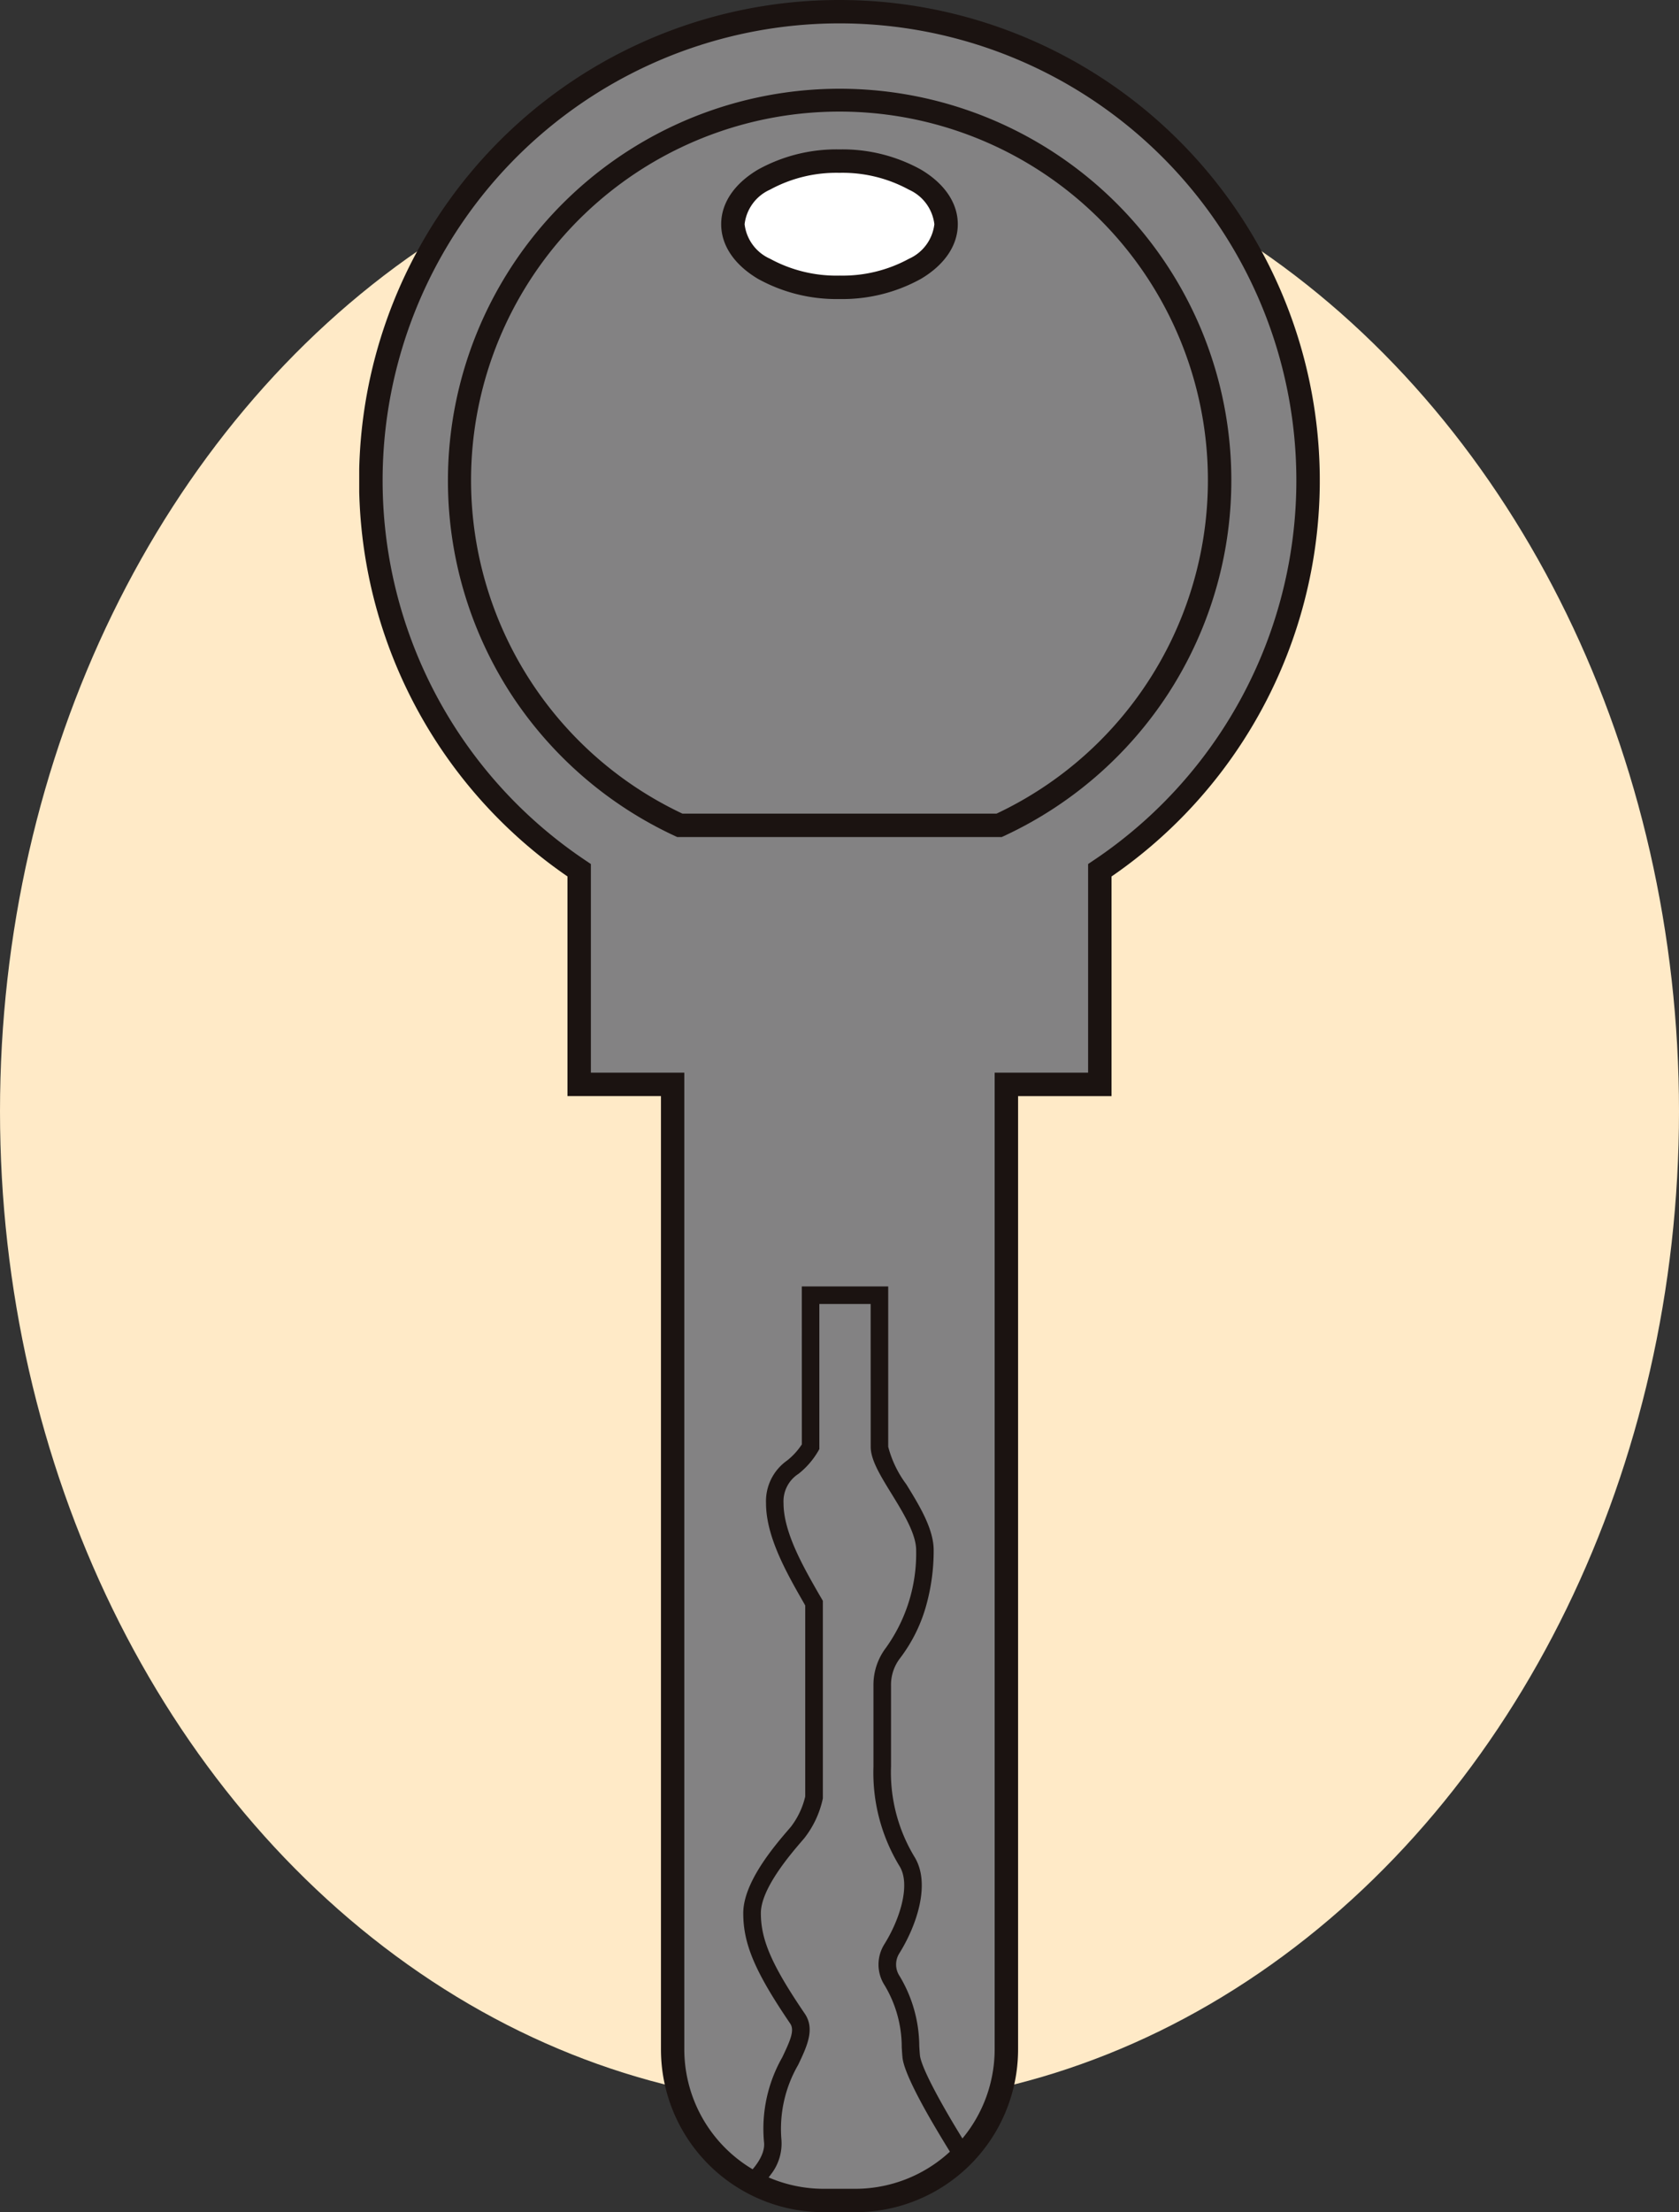 <svg xmlns="http://www.w3.org/2000/svg" xmlns:xlink="http://www.w3.org/1999/xlink" width="130" height="171.204" viewBox="0 0 130 171.204">
  <rect x="0" y="0" width="130" height="171.204" fill="#333333" stroke="none"/>
  <defs>
    <clipPath id="clip-path">
      <rect id="長方形_1378" data-name="長方形 1378" width="74.373" height="171.204" fill="none"/>
    </clipPath>
  </defs>
  <g id="グループ_1736" data-name="グループ 1736" transform="translate(-937 -1008)">
    <ellipse id="楕円形_91" data-name="楕円形 91" cx="65" cy="77" rx="65" ry="77" transform="translate(937 1017)" fill="#ffeac7"/>
    <g id="グループ_1693" data-name="グループ 1693" transform="translate(964.813 1008)">
      <g id="グループ_1692" data-name="グループ 1692" clip-path="url(#clip-path)">
        <path id="パス_25716" data-name="パス 25716" d="M37.187.907A36.278,36.278,0,0,0,17.032,67.35V83.919h7.235V158.6a11.7,11.7,0,0,0,11.7,11.7h2.448a11.7,11.7,0,0,0,11.7-11.7V83.919h7.235V67.35A36.278,36.278,0,0,0,37.187.907" fill="#838283"/>
        <path id="パス_25717" data-name="パス 25717" d="M37.187,0A37.184,37.184,0,0,1,58.249,67.83v17H51.014V158.6a12.6,12.6,0,0,1-12.6,12.6H35.963a12.6,12.6,0,0,1-12.6-12.6V84.826H16.125v-17A37.177,37.177,0,0,1,37.187,0ZM56.436,83.013V66.866l.4-.269a35.374,35.374,0,1,0-39.3,0l.4.269V83.013h7.235V158.6a10.8,10.8,0,0,0,10.79,10.789h2.448A10.8,10.8,0,0,0,49.2,158.6V83.013Z" fill="#1b1311"/>
        <path id="パス_25718" data-name="パス 25718" d="M37.186,12.469c-4.559,0-8.254,2.186-8.254,4.883s3.695,4.883,8.254,4.883,8.254-2.186,8.254-4.883-3.695-4.883-8.254-4.883" fill="#fff"/>
        <path id="楕円形_80" data-name="楕円形 80" d="M8.254-.907A12.55,12.55,0,0,1,14.552.65c1.846,1.092,2.862,2.6,2.862,4.233S16.4,8.024,14.552,9.116a12.55,12.55,0,0,1-6.3,1.557,12.55,12.55,0,0,1-6.3-1.557C.11,8.024-.906,6.521-.906,4.883S.11,1.742,1.956.65A12.55,12.55,0,0,1,8.254-.907Zm0,9.766a10.726,10.726,0,0,0,5.375-1.3A3.358,3.358,0,0,0,15.6,4.883,3.358,3.358,0,0,0,13.629,2.21,10.726,10.726,0,0,0,8.254.906a10.726,10.726,0,0,0-5.375,1.3A3.358,3.358,0,0,0,.907,4.883,3.358,3.358,0,0,0,2.879,7.556,10.726,10.726,0,0,0,8.254,8.86Z" transform="translate(28.932 12.469)" fill="#1b1311"/>
        <path id="パス_25719" data-name="パス 25719" d="M49.75,64.777H24.621l-.182-.084A30.461,30.461,0,0,1,11.752,53.709,30.336,30.336,0,1,1,65.141,25.378,30.339,30.339,0,0,1,62.62,53.709,30.461,30.461,0,0,1,49.932,64.693ZM25.023,62.965H49.348a28.526,28.526,0,1,0-24.325,0Z" fill="#1b1311"/>
        <path id="パス_25720" data-name="パス 25720" d="M34.267,99.554h6.692v12.411a8.386,8.386,0,0,0,1.405,2.91c.991,1.609,2.114,3.434,2.114,5.088a15.676,15.676,0,0,1-.533,4.116,12.032,12.032,0,0,1-2.1,4.288,3.381,3.381,0,0,0-.669,2.082v6.256a12.634,12.634,0,0,0,1.819,7c1.277,2.077.161,5.324-1.183,7.474a1.612,1.612,0,0,0,.022,1.736,10.607,10.607,0,0,1,1.529,5.434c.016.244.03.475.05.689.111,1.217,2.617,5.431,3.854,7.346l.43.426-.477.484a12.283,12.283,0,0,1-8.8,3.684H35.962a12.387,12.387,0,0,1-5.87-1.482l-1.388-.75,1.36-.448c.321-.306,1.423-1.449,1.276-2.548a11.17,11.17,0,0,1,1.417-6.539c.628-1.319.966-2.091.614-2.608-2.718-4-3.636-6.15-3.636-8.541s2.4-5.193,3.558-6.536l.124-.145a6.13,6.13,0,0,0,1.116-2.353v-14.78l-.1-.182c-1.307-2.28-2.935-5.117-2.935-7.73a3.848,3.848,0,0,1,1.629-3.306,5.24,5.24,0,0,0,1.144-1.25Zm5.332,1.36H35.627v11.227l-.086.154a6.261,6.261,0,0,1-1.525,1.761,2.527,2.527,0,0,0-1.162,2.28c0,2.25,1.527,4.913,2.754,7.053l.2.34.09.157v15.284l-.013.066a7.475,7.475,0,0,1-1.431,3.029l-.126.146c-.966,1.123-3.229,3.754-3.229,5.649,0,2.077.858,4.039,3.4,7.775.808,1.188.168,2.533-.51,3.958a9.883,9.883,0,0,0-1.3,5.775,3.879,3.879,0,0,1-.834,2.734q-.142.2-.3.392a11.039,11.039,0,0,0,4.411.922h2.449a10.923,10.923,0,0,0,7.447-2.9c-.467-.739-1.221-2-1.657-2.758-2.033-3.546-2.119-4.485-2.147-4.793-.021-.233-.036-.472-.052-.725a9.308,9.308,0,0,0-1.319-4.789,2.96,2.96,0,0,1-.028-3.188c1.188-1.9,2.063-4.6,1.178-6.04a13.917,13.917,0,0,1-2.021-7.714v-6.256a4.744,4.744,0,0,1,.957-2.92,12.519,12.519,0,0,0,2.349-7.566c0-1.269-1.016-2.919-1.912-4.375-.862-1.4-1.607-2.611-1.607-3.623Z" fill="#1b1311"/>
      </g>
    </g>
  </g>
</svg>
